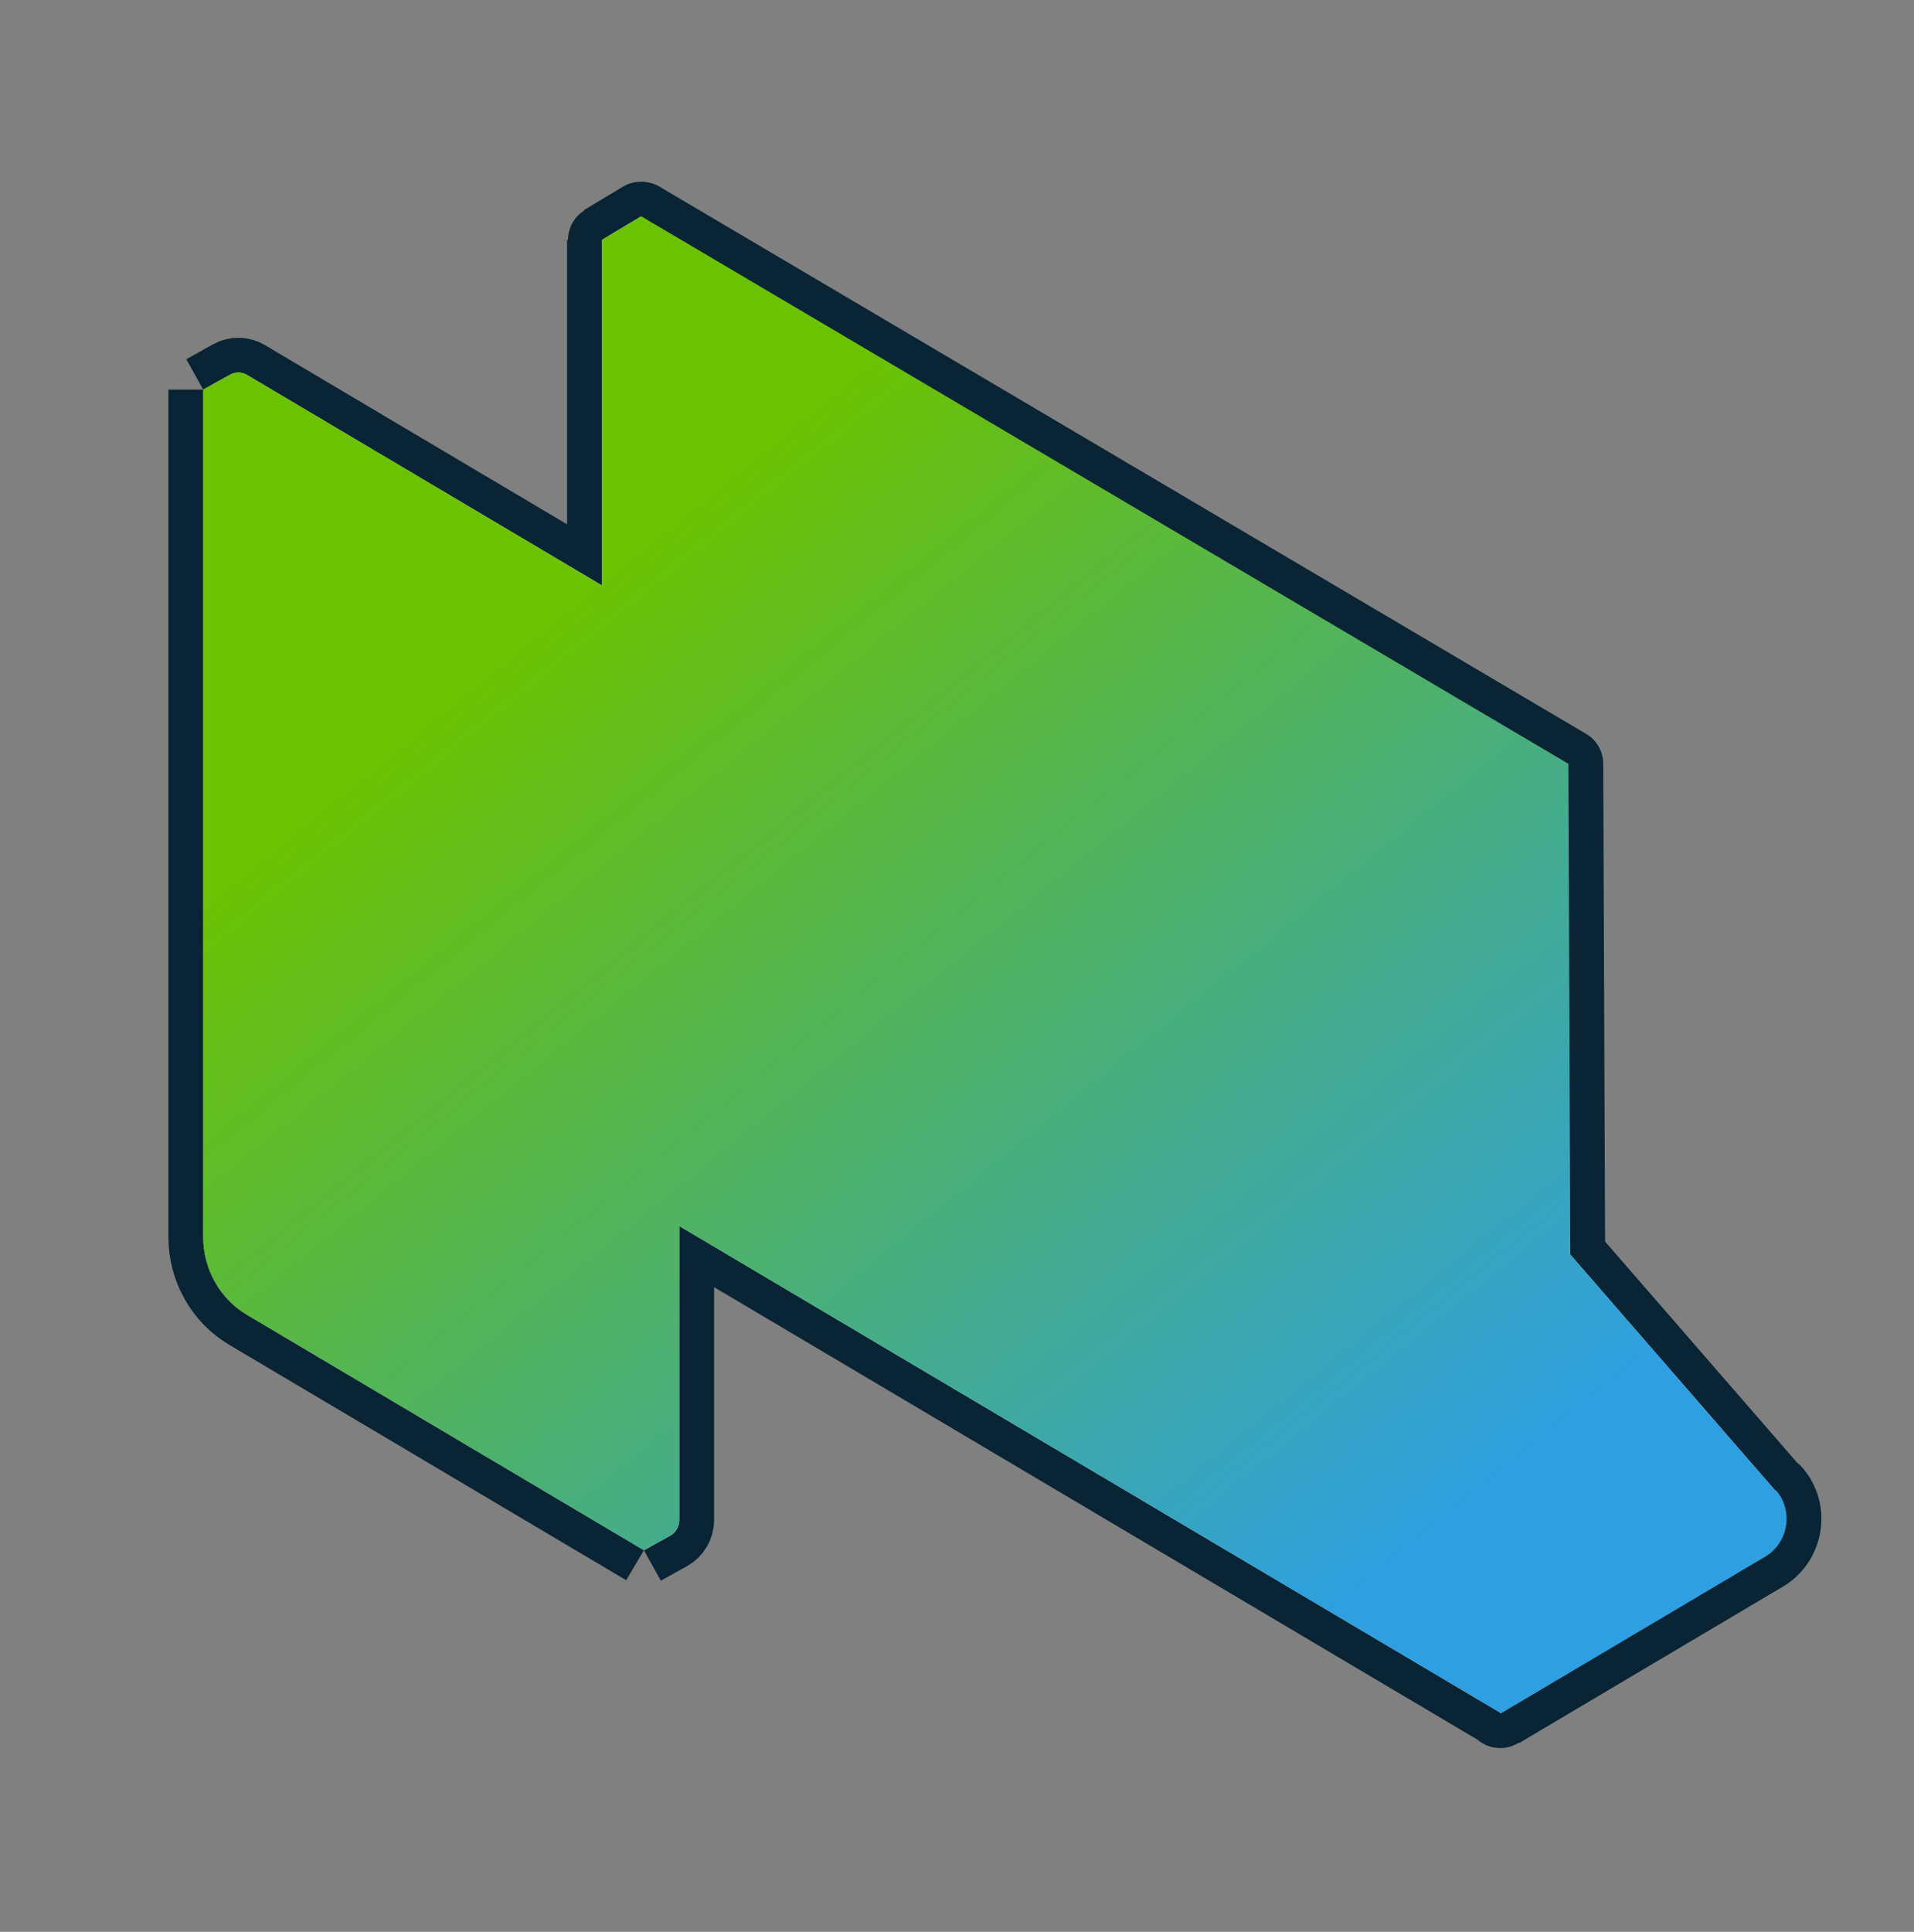<svg width="110" height="111" viewBox="0 0 110 111" fill="none" xmlns="http://www.w3.org/2000/svg">
<rect x="0" y="0" width="110" height="111" fill="#808080" stroke="none"/>
<path d="M102.011 85.63L90.248 72.089M102.011 85.63H102.065C103.1 86.805 102.773 88.651 101.466 89.435L86.272 98.443M102.011 85.63C103.046 86.805 102.719 88.651 101.412 89.435L86.218 98.443V94.862L87.743 93.967V95.758L89.976 94.415L90.03 94.471L100.377 88.316L101.793 87.477L100.377 85.854L90.248 74.383L90.248 72.089M90.248 72.089L90.139 43.889L36.877 12.443L34.645 13.786V62.409L33.12 63.305V66.942M33.12 66.942L86.272 98.443M33.12 66.942V66.998V63.361L86.272 94.862V98.443M87.743 93.912V45.289M87.743 93.912L34.591 62.41M87.743 93.912L87.744 95.702L89.977 94.359L90.195 80.371V72.09L90.086 43.89M87.743 93.912L86.219 94.806L33.067 63.305L34.591 62.41M87.743 45.289L34.591 13.787M87.743 45.289L90.086 43.89M34.591 13.787V62.41M34.591 13.787L36.824 12.443L90.086 43.89M101.033 87.028L90.196 80.425M101.033 87.028C100.979 86.692 100.706 86.3 100.325 85.853L90.196 74.382V80.425M101.033 87.028C101.142 87.531 100.924 87.923 100.325 88.259L89.978 94.414L90.196 80.425M11.678 22.388L34.492 35.916C36.048 36.839 37.007 38.545 37.007 40.391V89.079M11.678 22.388V71.076C11.678 72.922 12.636 74.628 14.192 75.551L37.007 89.079M11.678 22.388L13.216 21.532C13.524 21.36 13.896 21.366 14.198 21.545L36.526 34.785C38.082 35.708 39.04 37.413 39.04 39.26V87.332C39.04 87.711 38.838 88.06 38.514 88.241L37.007 89.079M37.641 19.159V60.564L84.693 88.484V47.079L37.641 19.159ZM101.741 87.419L100.325 85.796C100.706 86.244 100.978 86.636 101.033 86.971L101.741 87.363V87.419ZM100.325 88.26L101.741 87.421L101.033 87.029C101.142 87.533 100.924 87.924 100.325 88.26ZM14.401 25.382C13.73 24.984 12.892 25.481 12.892 26.277V70.418C12.892 72.263 13.851 73.969 15.407 74.892L34.322 86.108C34.992 86.505 35.831 86.008 35.831 85.213V41.072C35.831 39.226 34.874 37.526 33.318 36.603L14.401 25.382ZM24.917 34.051L23.032 32.936C22.668 32.721 22.443 32.324 22.443 31.896C22.443 31.71 22.642 31.594 22.8 31.688L24.685 32.803C25.049 33.018 25.274 33.414 25.274 33.843C25.274 34.029 25.075 34.145 24.917 34.051ZM38.434 26.517V37.198C38.434 38.083 39.307 38.694 40.122 38.38L54.778 32.746C55.756 32.37 55.87 31.012 54.969 30.474L44.363 24.133C44.058 23.951 43.692 23.909 43.355 24.017L39.306 25.311C38.787 25.477 38.434 25.965 38.434 26.517ZM39.974 48.769L64.986 39.152C65.964 38.776 66.078 37.419 65.177 36.88L61.054 34.416C60.718 34.215 60.308 34.185 59.947 34.335L39.058 43.045C38.591 43.24 38.285 43.702 38.285 44.215V47.586C38.285 48.471 39.158 49.082 39.974 48.769ZM13.622 51.367V54.737C13.622 55.622 14.495 56.234 15.31 55.92L33.268 49.016C33.753 48.83 34.073 48.359 34.073 47.833V43.879C34.073 42.979 33.173 42.367 32.353 42.709L14.395 50.197C13.927 50.392 13.622 50.854 13.622 51.367ZM13.622 33.759V44.44C13.622 45.325 14.495 45.936 15.31 45.623L29.966 39.988C30.944 39.612 31.058 38.255 30.157 37.716L19.55 31.375C19.246 31.194 18.88 31.151 18.543 31.259L14.494 32.553C13.975 32.719 13.622 33.207 13.622 33.759Z" stroke="#092434" stroke-width="4" stroke-linejoin="round"/>
<path fill-rule="evenodd" clip-rule="evenodd" d="M87.743 93.912V45.289L34.591 13.787V62.41L87.743 93.912ZM37.641 19.159V60.564L84.694 88.484V47.079L37.641 19.159Z" fill="#959595"/>
<path d="M90.085 43.89L87.743 45.288V93.912V95.702L89.976 94.359L90.194 80.371V72.09L90.085 43.89Z" fill="#B6B6B6"/>
<path d="M86.219 94.806L87.744 93.911L34.591 62.41L33.066 63.305L86.219 94.806Z" fill="#DEDEDE"/>
<path d="M33.119 66.942L86.272 98.443V94.862L33.119 63.361V66.998V66.942Z" fill="#B6B6B6"/>
<path d="M89.975 94.415L87.743 95.758V93.967L86.218 94.862V98.443L101.412 89.435C102.719 88.651 103.046 86.805 102.011 85.63L90.248 72.089V74.383L100.377 85.854L101.793 87.477L100.377 88.316L90.03 94.471L89.975 94.415Z" fill="#DEDEDE"/>
<path fill-rule="evenodd" clip-rule="evenodd" d="M101.033 87.028L90.195 80.425V74.382L100.325 85.853C100.706 86.3 100.978 86.692 101.033 87.028Z" fill="#959595"/>
<path d="M101.74 87.419L100.324 85.796C100.705 86.244 100.978 86.636 101.032 86.971L101.74 87.363V87.419Z" fill="#6B6B6B"/>
<path fill-rule="evenodd" clip-rule="evenodd" d="M100.325 88.259L89.978 94.414L90.195 80.425L101.033 87.028C101.142 87.531 100.924 87.923 100.325 88.259Z" fill="#6C6C6C"/>
<path d="M100.324 88.26L101.74 87.421L101.032 87.029C101.141 87.533 100.923 87.925 100.324 88.26Z" fill="#6B6B6B"/>
<path fill-rule="evenodd" clip-rule="evenodd" d="M37.64 19.159V60.564L84.693 88.485V47.08L37.64 19.159Z" fill="#6B6B6B"/>
<path d="M90.085 43.889L87.743 45.288L34.591 13.786L36.824 12.443L90.085 43.889Z" fill="#DEDEDE"/>
<path fill-rule="evenodd" clip-rule="evenodd" d="M34.492 35.916L11.678 22.388V71.076C11.678 72.922 12.636 74.628 14.192 75.551L37.007 89.079V40.391C37.007 38.545 36.048 36.839 34.492 35.916ZM33.318 36.603L14.401 25.382C13.73 24.984 12.892 25.481 12.892 26.276V70.417C12.892 72.263 13.851 73.969 15.407 74.892L34.322 86.108C34.992 86.505 35.831 86.008 35.831 85.213V41.072C35.831 39.226 34.874 37.526 33.318 36.603Z" fill="#959595"/>
<path d="M11.678 22.388L34.492 35.916C36.048 36.839 37.007 38.545 37.007 40.391V89.079L38.514 88.241C38.838 88.06 39.04 87.711 39.04 87.332V39.259C39.04 37.413 38.082 35.708 36.526 34.785L14.198 21.545C13.896 21.366 13.524 21.36 13.216 21.532L11.678 22.388Z" fill="#DEDEDE"/>
<path fill-rule="evenodd" clip-rule="evenodd" d="M33.318 36.603L14.401 25.382C13.73 24.984 12.892 25.481 12.892 26.276V70.417C12.892 72.263 13.851 73.969 15.407 74.892L34.322 86.108C34.992 86.505 35.831 86.008 35.831 85.213V41.072C35.831 39.226 34.874 37.526 33.318 36.603ZM25.274 33.839C25.274 33.413 25.049 33.018 24.682 32.801L22.807 31.692C22.646 31.597 22.443 31.713 22.443 31.9V31.9C22.443 32.326 22.668 32.721 23.035 32.938L24.91 34.047C25.07 34.142 25.274 34.026 25.274 33.839V33.839Z" fill="#6B6B6B"/>
<path d="M22.443 31.9C22.443 31.713 22.646 31.597 22.807 31.692L24.682 32.801C25.049 33.018 25.274 33.413 25.274 33.839V33.839C25.274 34.026 25.07 34.142 24.91 34.047L23.035 32.938C22.668 32.721 22.443 32.326 22.443 31.9V31.9Z" fill="#959595"/>
<path d="M38.435 37.574V26.32C38.435 25.884 38.716 25.499 39.13 25.367L43.455 23.985C43.728 23.897 44.026 23.931 44.273 24.079L55.444 30.757C56.16 31.185 56.069 32.25 55.29 32.549L39.793 38.507C39.138 38.759 38.435 38.275 38.435 37.574Z" fill="white" fill-opacity="0.3"/>
<path d="M65.497 38.956L39.644 48.895C38.989 49.147 38.285 48.664 38.285 47.962V44.034C38.285 43.63 38.528 43.266 38.9 43.111L60.055 34.291C60.347 34.169 60.681 34.193 60.953 34.355L65.651 37.164C66.367 37.592 66.275 38.657 65.497 38.956Z" fill="white" fill-opacity="0.3"/>
<path d="M13.621 55.113V51.185C13.621 50.781 13.864 50.417 14.236 50.262L32.688 42.569C33.346 42.294 34.072 42.778 34.072 43.492V48.019C34.072 48.433 33.818 48.804 33.431 48.952L14.98 56.046C14.325 56.298 13.621 55.815 13.621 55.113Z" fill="white" fill-opacity="0.3"/>
<path d="M13.621 44.816V33.562C13.621 33.127 13.902 32.742 14.317 32.61L18.642 31.227C18.915 31.14 19.213 31.174 19.459 31.322L30.631 38C31.347 38.428 31.255 39.492 30.477 39.792L14.98 45.75C14.325 46.001 13.621 45.518 13.621 44.816Z" fill="white" fill-opacity="0.3"/>
<g style="mix-blend-mode:overlay">
<path fill-rule="evenodd" clip-rule="evenodd" d="M90.248 72.089L102.011 85.63H102.065C103.1 86.805 102.773 88.651 101.466 89.435L86.272 98.443L86.245 98.427L86.218 98.443V98.411L39.04 70.451V87.332C39.04 87.711 38.838 88.06 38.514 88.241L37.007 89.079L14.192 75.551C12.636 74.628 11.678 72.922 11.678 71.076V22.388L13.216 21.532C13.524 21.36 13.896 21.366 14.198 21.545L34.591 33.637V13.787L36.824 12.443L36.851 12.459L36.877 12.443L90.139 43.889L90.248 72.089Z" fill="url(#paint0_linear_604_5728)"/>
</g>
<defs>
<linearGradient id="paint0_linear_604_5728" x1="27.181" y1="38.404" x2="73.579" y2="95.38" gradientUnits="userSpaceOnUse">
<stop stop-color="#6BC200"/>
<stop offset="1" stop-color="#2E9FE0"/>
</linearGradient>
</defs>
</svg>
